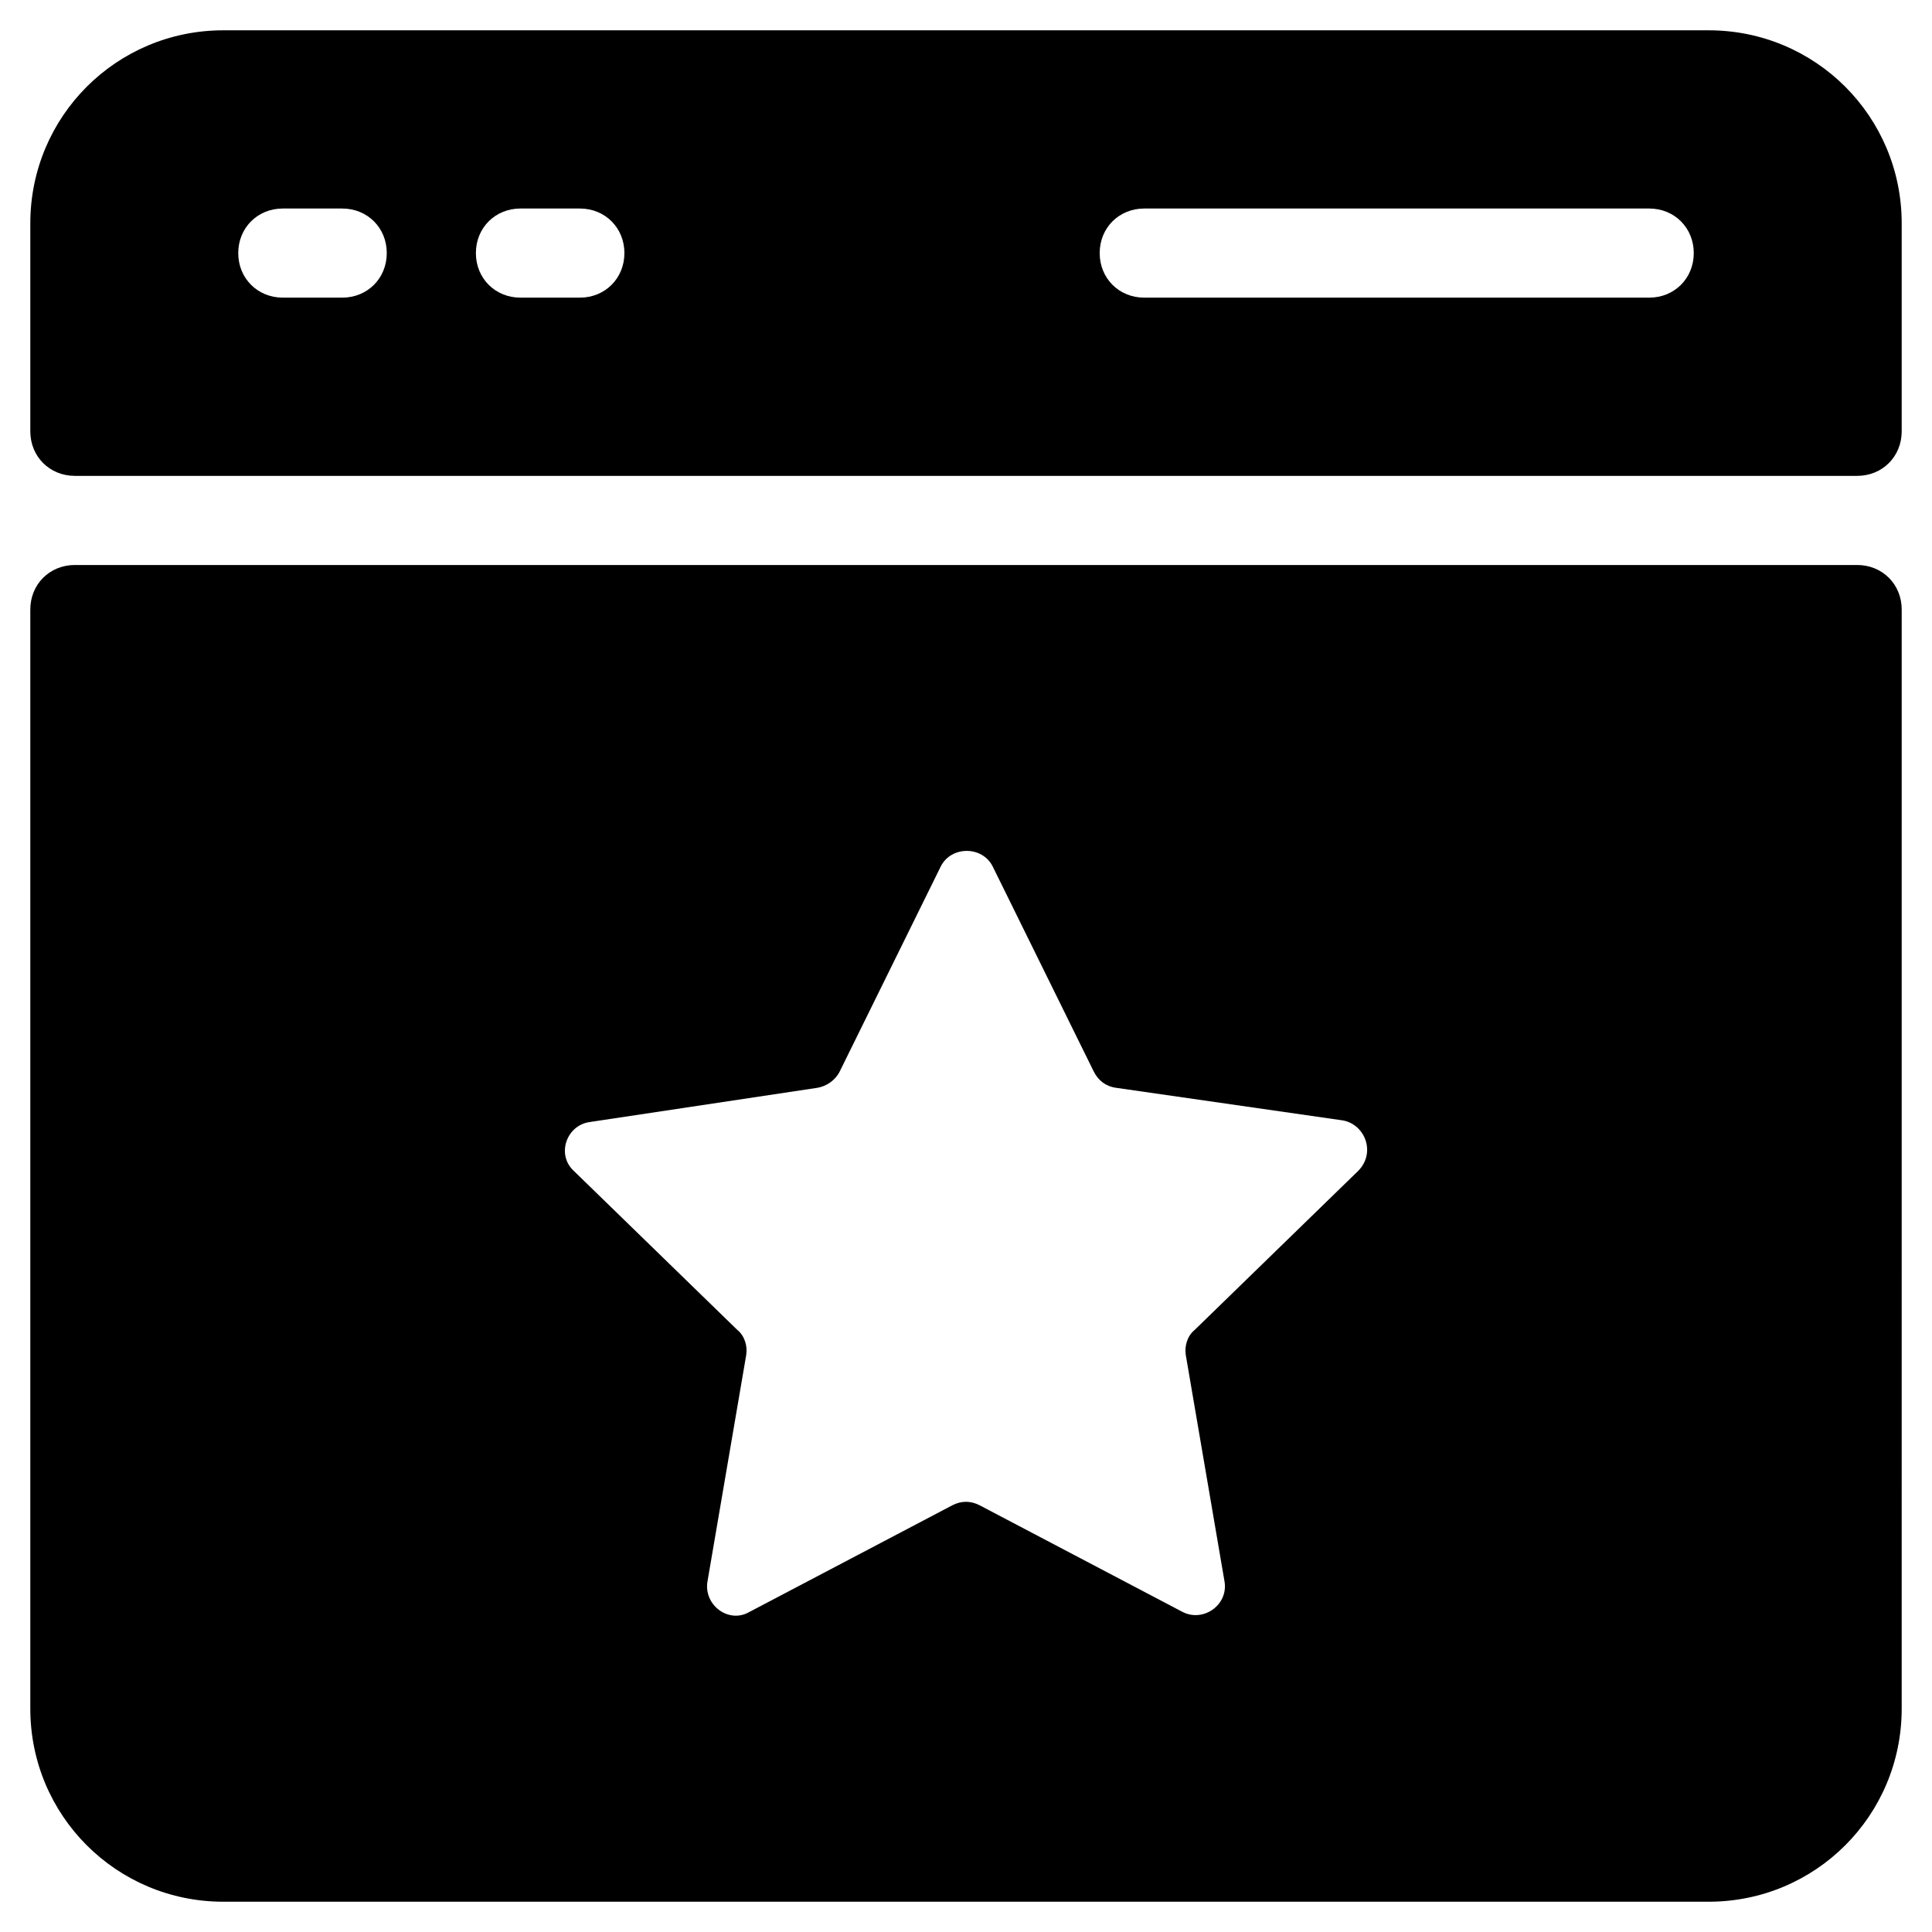 <?xml version="1.0" encoding="UTF-8"?>
<!-- Uploaded to: ICON Repo, www.svgrepo.com, Generator: ICON Repo Mixer Tools -->
<svg fill="#000000" width="800px" height="800px" version="1.1" viewBox="144 144 512 512" xmlns="http://www.w3.org/2000/svg">
 <g>
  <path d="m596.8 152.03h-393.6c-28.34 0-51.168 22.828-51.168 51.168v55.102c0 6.691 5.117 11.809 11.809 11.809h472.32c6.691 0 11.809-5.117 11.809-11.809v-55.102c0-28.34-22.832-51.168-51.168-51.168zm-362.11 70.848h-15.742c-6.691 0-11.809-5.117-11.809-11.809 0-6.691 5.117-11.809 11.809-11.809h15.742c6.691 0 11.809 5.117 11.809 11.809-0.004 6.691-5.117 11.809-11.809 11.809zm62.977 0h-15.742c-6.691 0-11.809-5.117-11.809-11.809 0-6.691 5.117-11.809 11.809-11.809h15.742c6.691 0 11.809 5.117 11.809 11.809-0.004 6.691-5.121 11.809-11.809 11.809zm283.39 0h-133.82c-6.691 0-11.809-5.117-11.809-11.809 0-6.691 5.117-11.809 11.809-11.809h133.82c6.691 0 11.809 5.117 11.809 11.809 0 6.691-5.117 11.809-11.809 11.809z"/>
  <path d="m636.16 293.73h-472.32c-6.691 0-11.809 5.117-11.809 11.809v291.27c0 28.34 22.828 51.168 51.168 51.168h393.6c28.34 0 51.168-22.828 51.168-51.168l0.004-291.27c0-6.691-5.117-11.809-11.809-11.809zm-132.25 160.59-43.297 42.113c-1.969 1.574-2.754 4.328-2.363 6.691l10.234 59.828c1.18 6.297-5.512 11.02-11.02 8.266l-53.922-28.34c-2.363-1.18-4.723-1.18-7.086 0l-53.922 28.34c-5.512 3.148-12.203-1.969-11.02-8.266l10.234-59.828c0.395-2.363-0.395-5.117-2.363-6.691l-43.301-42.113c-4.723-4.328-1.969-12.203 4.328-12.988l60.223-9.055c2.363-0.395 4.723-1.969 5.902-4.328l26.766-54.316c2.754-5.512 11.02-5.512 13.777 0l26.766 54.316c1.18 2.363 3.148 3.938 5.902 4.328l60.223 8.66c5.906 1.18 8.66 8.66 3.938 13.383z"/>
 </g>
</svg>